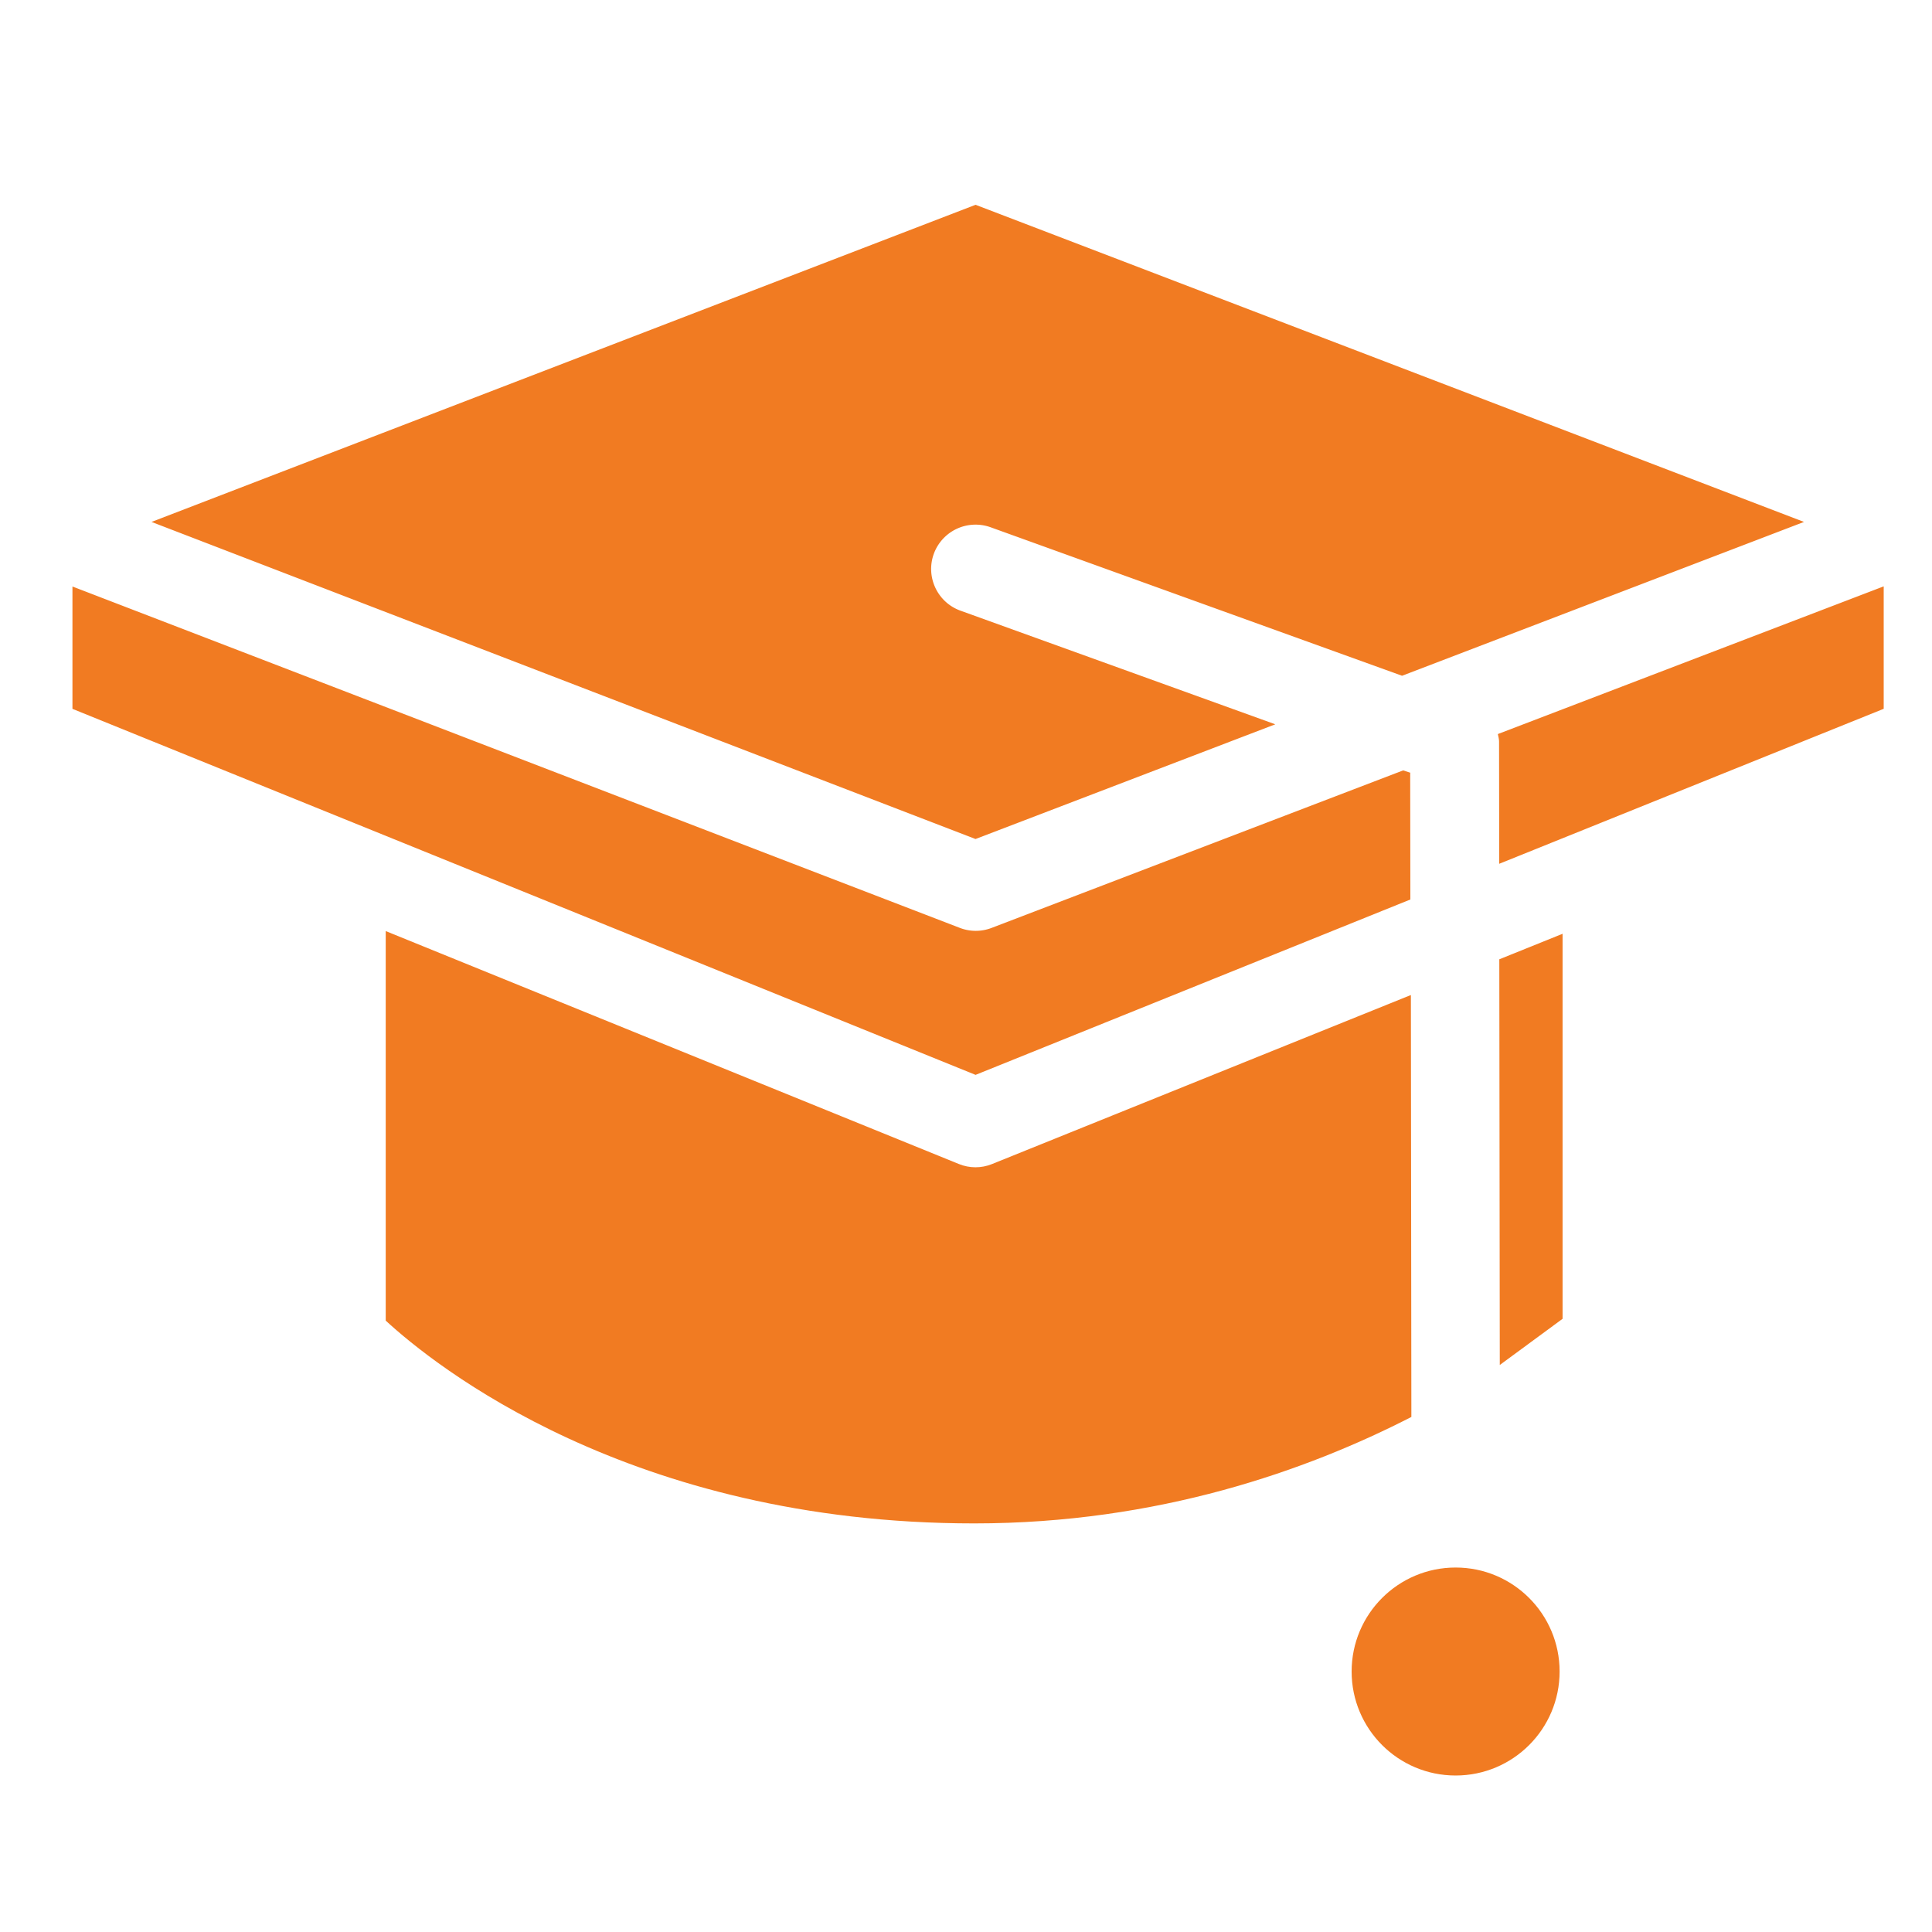 <svg xmlns="http://www.w3.org/2000/svg" width="80" height="80" fill="#f17b22"><path d="M62.023 30.396c.02.106.05.2.05.322l.006 5.05L78 29.35v-5.07l-15.978 6.116zM58.403 32l-.3-.1-17.044 6.523a1.83 1.83 0 0 1-1.316-.002L3 24.286v5.066l37.396 15.156L58.4 37.246l-.007-5.235zM39.77 25.286c-.953-.344-1.448-1.396-1.104-2.35a1.84 1.84 0 0 1 2.35-1.104l17.04 6.15 16.644-6.37L40.396 8.48 6.274 21.612l34.12 13.13 12.413-4.75-13.037-4.706z"/><circle cx="60.274" cy="69.214" r="4.306"/><path d="M58.413 41.205L41.08 48.2c-.44.18-.935.18-1.378-.002l-23.73-9.644v16.13c1.98 1.825 10.103 8.397 24.37 8.397 7.608 0 13.782-2.192 18.1-4.408l-.02-17.458zm3.67-1.48l.02 16.796 2.6-1.912V38.666l-2.628 1.06z"/></svg>